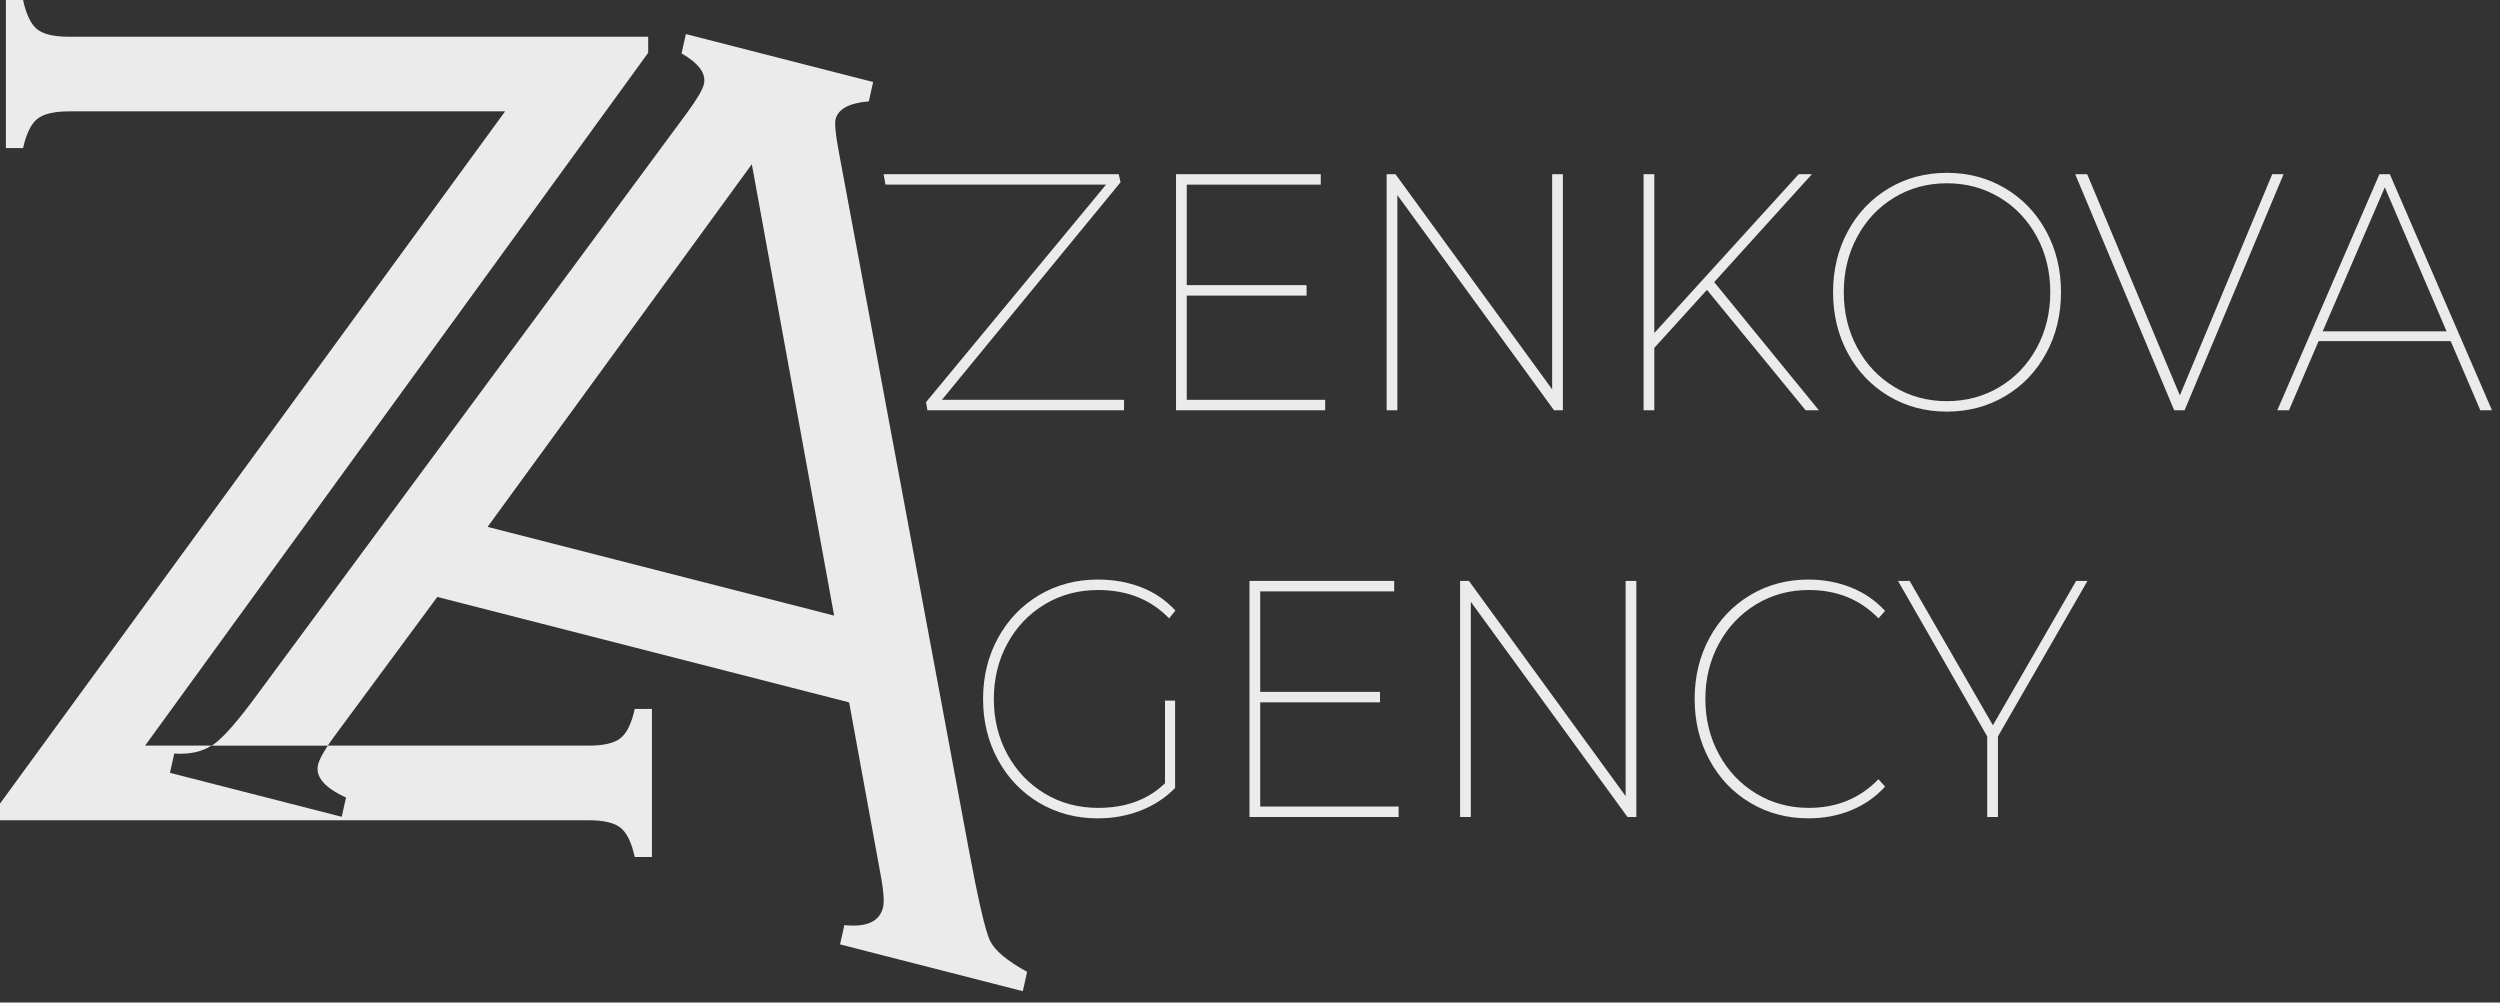 <?xml version="1.0" encoding="UTF-8"?> <svg xmlns="http://www.w3.org/2000/svg" width="197" height="79" viewBox="0 0 197 79" fill="none"><rect x="0" y="0" width="197" height="79" fill="#333333" stroke="none"/> <path d="M27.267 62.843L26.928 64.364L13.392 60.899L13.732 59.378C14.915 59.462 15.886 59.247 16.663 58.756H11.433L51.077 4.16V2.895H5.454C4.27 2.895 3.431 2.702 2.938 2.315C2.444 1.93 2.071 1.158 1.817 0H0.465V11.67H1.817C2.071 10.536 2.444 9.771 2.938 9.372C3.431 8.974 4.271 8.775 5.455 8.775H39.803L0 63.324V64.636H46.382C47.566 64.636 48.405 64.832 48.897 65.224C49.391 65.616 49.766 66.384 50.019 67.532H51.373V55.862H50.019C49.766 57.008 49.391 57.776 48.897 58.168C48.405 58.56 47.567 58.756 46.385 58.756H25.832C25.398 59.412 25.138 59.918 25.059 60.267C24.848 61.218 25.583 62.078 27.267 62.843Z" fill="#EBEBEB"></path> <path d="M38.422 41.518L59.244 12.941L65.73 48.51L38.422 41.518ZM78.011 74.126C77.649 73.362 77.089 70.957 76.335 66.909L66.106 12.007C65.85 10.634 65.761 9.774 65.838 9.424C66.023 8.6 66.898 8.12 68.463 7.986L68.803 6.463L54.047 2.686L53.708 4.207C55.066 4.991 55.653 5.795 55.47 6.619C55.371 7.063 54.915 7.835 54.106 8.935L20.405 54.551C18.82 56.727 17.629 58.098 16.83 58.663C16.778 58.699 16.717 58.723 16.663 58.757H25.831C25.988 58.519 26.167 58.266 26.37 57.989L34.46 47.039L66.911 55.347L69.272 68.267C69.597 69.894 69.704 70.96 69.591 71.467C69.336 72.607 68.316 73.085 66.536 72.897L66.196 74.418L80.598 78.105L80.937 76.583C79.349 75.709 78.373 74.888 78.011 74.126Z" fill="#EBEBEB"></path> <path d="M88.573 31.505V32.329H73.081L72.97 31.692L87.156 14.549H69.777L69.628 13.725H88.151L88.299 14.362L74.224 31.505H88.573Z" fill="#EBEBEB"></path> <path d="M104.423 31.505V32.329H92.671V13.725H104.075V14.549H93.516V22.469H102.957V23.293H93.516V31.505H104.423Z" fill="#EBEBEB"></path> <path d="M123.155 13.725V32.329H122.458L110.112 15.373V32.329H109.267V13.725H109.963L122.31 30.681V13.725H123.155Z" fill="#EBEBEB"></path> <path d="M134.508 22.841L130.359 27.413V32.329H129.514V13.725H130.359V26.242L141.737 13.725H142.78L135.079 22.23L143.326 32.329H142.283L134.508 22.841Z" fill="#EBEBEB"></path> <path d="M157.563 30.495C158.805 29.752 159.781 28.724 160.495 27.413C161.207 26.102 161.562 24.64 161.562 23.027C161.562 21.414 161.207 19.953 160.495 18.642C159.781 17.33 158.805 16.302 157.563 15.559C156.32 14.816 154.938 14.442 153.413 14.442C151.889 14.442 150.511 14.816 149.278 15.559C148.043 16.302 147.069 17.33 146.359 18.642C145.645 19.953 145.29 21.414 145.29 23.027C145.29 24.64 145.645 26.102 146.359 27.413C147.069 28.724 148.043 29.752 149.278 30.495C150.511 31.239 151.889 31.611 153.413 31.611C154.938 31.611 156.32 31.239 157.563 30.495ZM148.831 31.213C147.463 30.398 146.391 29.273 145.612 27.837C144.835 26.402 144.446 24.799 144.446 23.027C144.446 21.256 144.835 19.651 145.612 18.217C146.391 16.781 147.463 15.657 148.831 14.841C150.197 14.026 151.725 13.62 153.413 13.62C155.103 13.62 156.635 14.026 158.01 14.841C159.385 15.657 160.46 16.781 161.239 18.217C162.017 19.651 162.407 21.256 162.407 23.027C162.407 24.799 162.017 26.402 161.239 27.837C160.46 29.273 159.385 30.398 158.01 31.213C156.635 32.028 155.103 32.435 153.413 32.435C151.725 32.435 150.197 32.028 148.831 31.213Z" fill="#EBEBEB"></path> <path d="M179.947 13.725L172.145 32.329H171.326L163.525 13.725H164.469L171.773 31.16L179.053 13.725H179.947Z" fill="#EBEBEB"></path> <path d="M192.792 26.11L187.922 14.762L183.028 26.11H192.792ZM193.115 26.881H182.705L180.369 32.33H179.451L187.5 13.725H188.319L196.369 32.33H195.449L193.115 26.881Z" fill="#EBEBEB"></path> <path d="M91.802 55.21H92.597V62.094C91.834 62.874 90.928 63.466 89.876 63.874C88.824 64.282 87.703 64.486 86.51 64.486C84.805 64.486 83.263 64.078 81.89 63.264C80.514 62.448 79.433 61.322 78.647 59.888C77.859 58.453 77.466 56.849 77.466 55.077C77.466 53.306 77.859 51.702 78.647 50.266C79.433 48.832 80.514 47.708 81.89 46.892C83.263 46.077 84.805 45.669 86.51 45.669C87.752 45.669 88.895 45.873 89.939 46.281C90.982 46.688 91.877 47.3 92.622 48.114L92.125 48.726C90.684 47.237 88.819 46.493 86.535 46.493C84.977 46.493 83.573 46.87 82.325 47.622C81.073 48.376 80.091 49.408 79.379 50.718C78.668 52.03 78.313 53.482 78.313 55.077C78.313 56.672 78.668 58.125 79.379 59.436C80.091 60.748 81.073 61.78 82.325 62.532C83.573 63.285 84.977 63.661 86.535 63.661C88.705 63.661 90.461 63.016 91.802 61.722V55.21Z" fill="#EBEBEB"></path> <path d="M110.211 63.556V64.38H98.46V45.776H109.863V46.6H99.305V54.52H108.745V55.344H99.305V63.556H110.211Z" fill="#EBEBEB"></path> <path d="M128.943 45.776V64.38H128.247L115.9 47.424V64.38H115.055V45.776H115.751L128.098 62.732V45.776H128.943Z" fill="#EBEBEB"></path> <path d="M137.924 63.263C136.556 62.448 135.484 61.323 134.707 59.888C133.928 58.452 133.538 56.849 133.538 55.077C133.538 53.305 133.928 51.701 134.707 50.267C135.484 48.832 136.556 47.707 137.924 46.891C139.29 46.076 140.818 45.669 142.506 45.669C143.699 45.669 144.817 45.877 145.86 46.293C146.904 46.709 147.798 47.325 148.544 48.14L148.023 48.725C146.581 47.236 144.751 46.492 142.531 46.492C141.008 46.492 139.625 46.869 138.382 47.623C137.141 48.375 136.164 49.408 135.452 50.719C134.738 52.029 134.383 53.483 134.383 55.077C134.383 56.672 134.738 58.124 135.452 59.435C136.164 60.747 137.141 61.779 138.382 62.532C139.625 63.285 141.008 63.661 142.531 63.661C144.735 63.661 146.565 62.908 148.023 61.401L148.544 61.987C147.798 62.803 146.909 63.423 145.873 63.847C144.838 64.273 143.715 64.485 142.506 64.485C140.818 64.485 139.29 64.077 137.924 63.263Z" fill="#EBEBEB"></path> <path d="M157.438 58.028V64.38H156.592V58.028L149.562 45.776H150.481L157.041 57.151L163.599 45.776H164.493L157.438 58.028Z" fill="#EBEBEB"></path> </svg> 